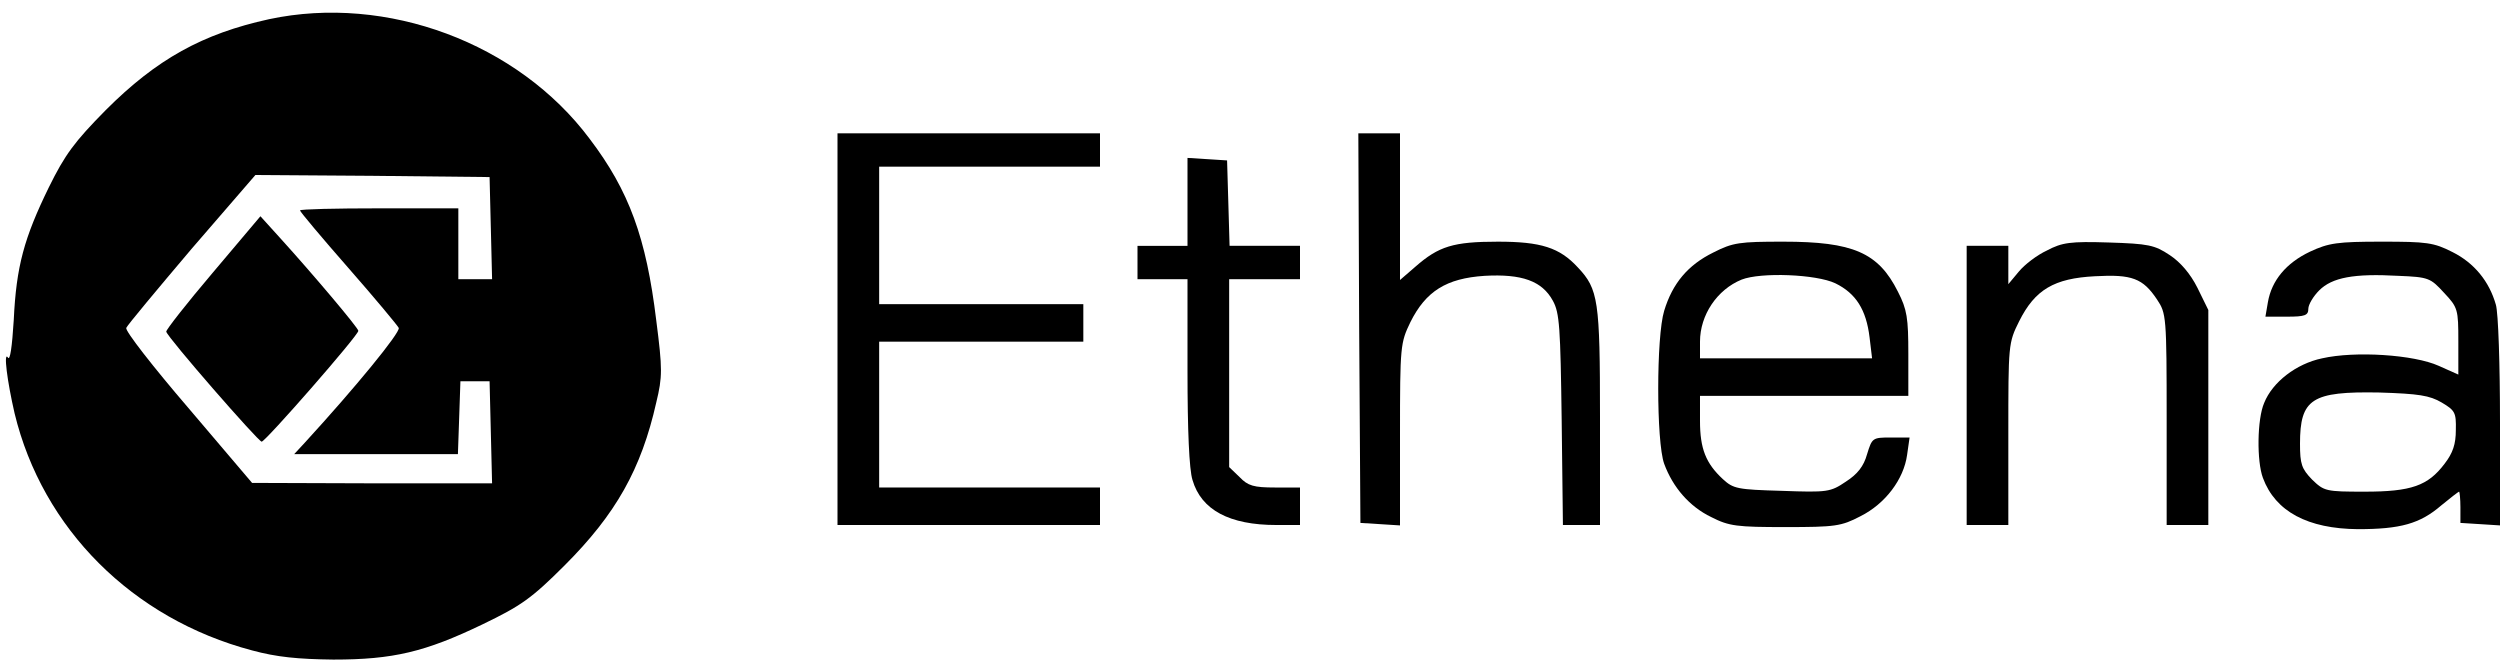 <?xml version="1.0" standalone="no"?>
<!DOCTYPE svg PUBLIC "-//W3C//DTD SVG 20010904//EN"
 "http://www.w3.org/TR/2001/REC-SVG-20010904/DTD/svg10.dtd">
<svg version="1.0" xmlns="http://www.w3.org/2000/svg"
 width="600pt" height="159pt" viewBox="0 0 600 159"
 preserveAspectRatio="xMidYMid meet">

<g transform="translate(0,159) scale(0.1,-0.1)"
fill="#000000" stroke="none">
<path d="M646 1544 c-160 -35 -270 -96 -392 -218 -76 -77 -98 -107 -137 -186
-59 -121 -78 -189 -84 -318 -4 -65 -9 -99 -14 -90 -11 16 -2 -56 16 -134 67
-277 283 -493 570 -569 59 -16 110 -21 195 -22 143 0 220 18 359 85 91 44 116
61 196 141 123 123 184 231 220 391 15 62 15 80 0 197 -24 198 -65 311 -160
436 -172 230 -487 347 -769 287z m532 -501 l3 -123 -41 0 -40 0 0 85 0 85
-190 0 c-104 0 -190 -2 -190 -5 0 -3 52 -65 116 -138 64 -73 118 -138 121
-144 4 -11 -104 -143 -226 -276 l-25 -27 197 0 196 0 3 87 3 88 35 0 35 0 3
-122 3 -123 -288 0 -288 1 -153 180 c-85 99 -152 185 -149 192 3 7 74 92 157
190 l153 177 281 -2 281 -3 3 -122z"/>
<path d="M511 936 c-62 -73 -113 -138 -112 -142 3 -14 221 -264 229 -264 9 0
232 255 232 266 0 7 -109 136 -187 222 l-48 53 -114 -135z"/>
<path d="M2010 800 l0 -470 315 0 315 0 0 45 0 45 -265 0 -265 0 0 175 0 175
245 0 245 0 0 45 0 45 -245 0 -245 0 0 165 0 165 265 0 265 0 0 40 0 40 -315
0 -315 0 0 -470z"/>
<path d="M3262 803 l3 -468 48 -3 47 -3 0 218 c0 214 1 220 25 270 37 74 86
105 178 111 89 5 138 -12 164 -60 16 -29 18 -64 21 -285 l3 -253 45 0 44 0 0
260 c0 279 -4 306 -53 358 -44 48 -89 62 -192 62 -107 0 -142 -11 -198 -60
l-37 -32 0 176 0 176 -50 0 -50 0 2 -467z"/>
<path d="M2850 1106 l0 -106 -60 0 -60 0 0 -40 0 -40 60 0 60 0 0 -221 c0
-141 4 -236 12 -261 21 -72 89 -108 201 -108 l57 0 0 45 0 45 -60 0 c-51 0
-65 4 -85 25 l-25 24 0 226 0 225 85 0 85 0 0 40 0 40 -85 0 -84 0 -3 103 -3
102 -47 3 -48 3 0 -105z"/>
<path d="M4112 984 c-61 -30 -98 -74 -118 -140 -19 -62 -19 -314 0 -367 21
-57 61 -103 113 -128 43 -22 62 -24 178 -24 120 0 134 2 180 26 60 30 104 89
112 147 l6 42 -45 0 c-44 0 -45 -1 -57 -40 -8 -29 -23 -48 -51 -66 -37 -25
-44 -26 -154 -22 -106 3 -116 5 -141 28 -41 38 -55 73 -55 140 l0 60 250 0
250 0 0 100 c0 87 -3 107 -25 150 -47 94 -108 120 -275 120 -105 0 -121 -2
-168 -26z m293 -74 c49 -24 74 -63 82 -130 l6 -50 -207 0 -206 0 0 40 c0 64
41 125 100 149 46 18 179 13 225 -9z"/>
<path d="M4913 989 c-24 -11 -54 -34 -68 -51 l-25 -30 0 46 0 46 -50 0 -50 0
0 -335 0 -335 50 0 50 0 0 218 c0 215 0 219 26 271 38 76 84 103 182 108 89 5
115 -5 149 -56 22 -33 23 -40 23 -287 l0 -254 50 0 50 0 0 258 0 258 -26 53
c-17 34 -41 62 -67 79 -36 24 -51 27 -146 30 -92 3 -112 0 -148 -19z"/>
<path d="M5544 986 c-57 -27 -92 -69 -101 -121 l-6 -35 52 0 c43 0 51 3 51 19
0 10 12 30 26 44 31 31 83 41 190 35 73 -3 77 -5 110 -41 33 -35 34 -40 34
-116 l0 -80 -47 21 c-60 27 -201 36 -280 18 -62 -13 -119 -57 -139 -107 -17
-39 -18 -140 -3 -180 30 -81 108 -122 228 -123 102 0 149 13 200 57 22 18 41
33 43 33 1 0 3 -17 3 -37 l0 -38 48 -3 47 -3 0 248 c0 136 -4 263 -10 282 -16
56 -52 100 -104 126 -45 23 -62 25 -170 25 -106 0 -127 -3 -172 -24z m316
-362 c32 -19 35 -24 34 -66 0 -34 -7 -55 -27 -81 -40 -53 -80 -67 -192 -67
-93 0 -97 1 -126 29 -25 26 -29 37 -29 86 0 108 28 126 190 123 95 -3 121 -7
150 -24z"/>
</g>
</svg>
